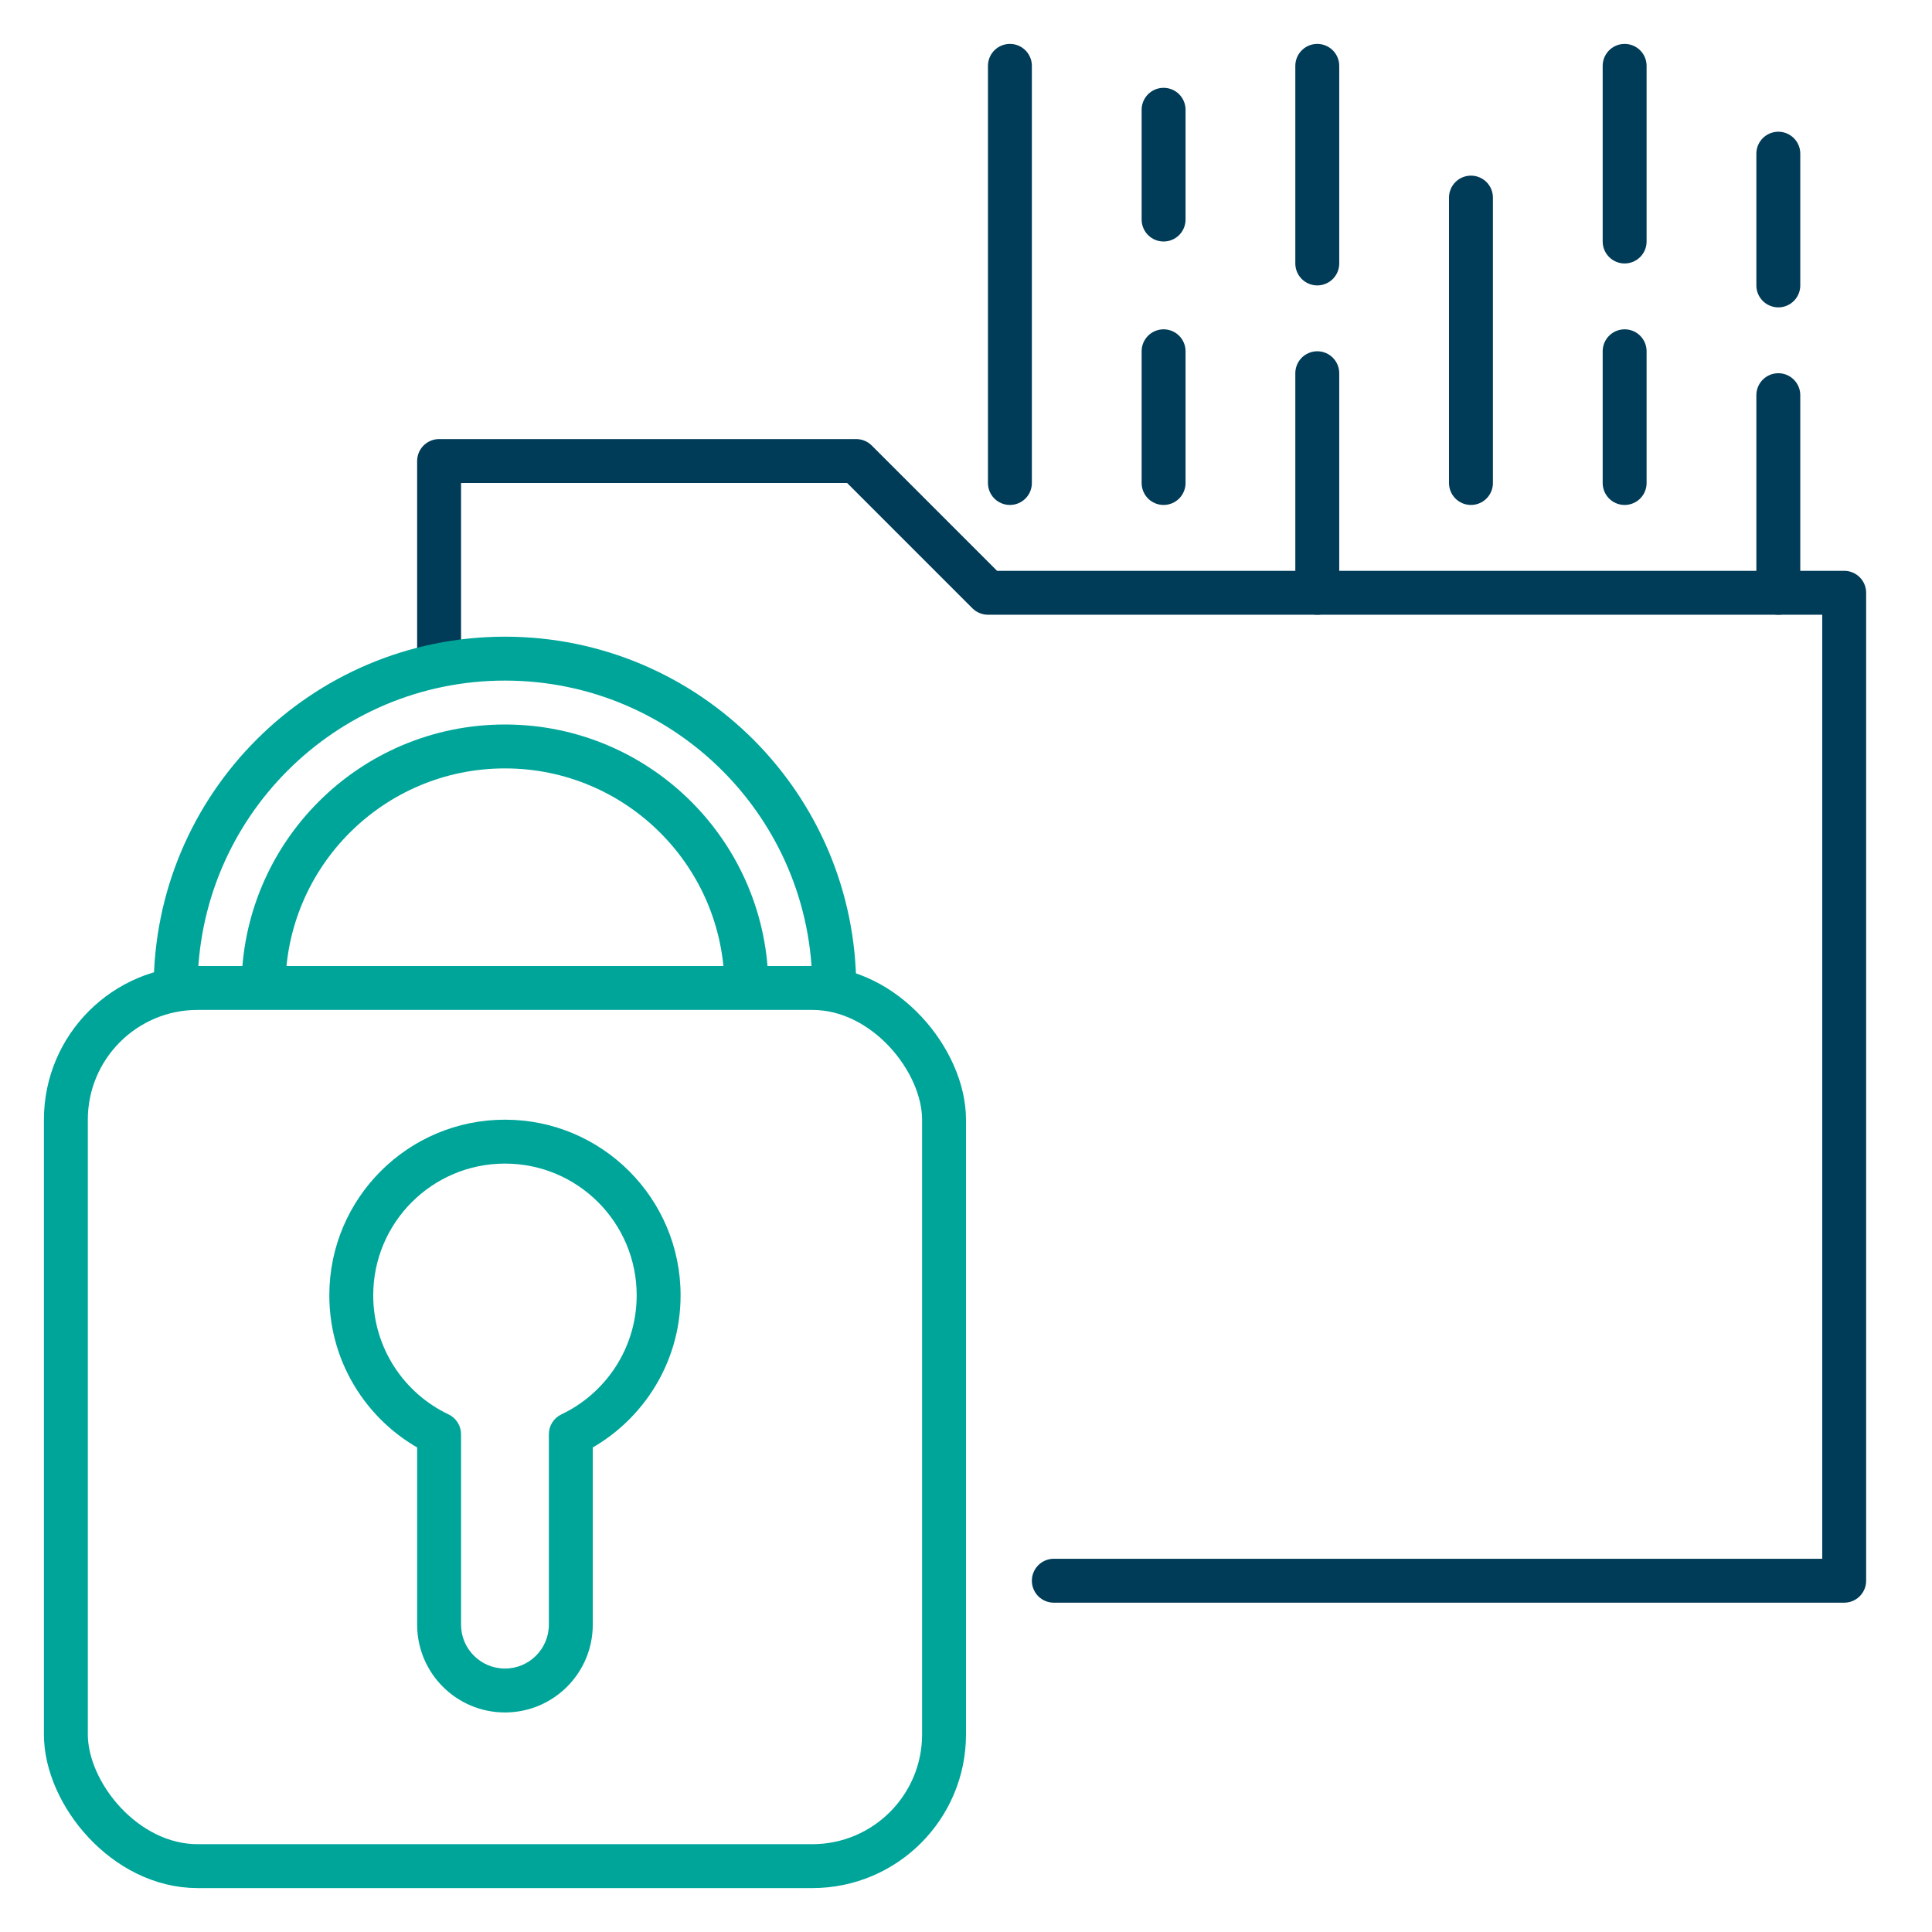 <svg width="88" height="88" viewBox="0 0 88 88" fill="none" xmlns="http://www.w3.org/2000/svg">
<path d="M48 72H84V27H45L39 21H20V30" stroke="#003B57" stroke-width="2" stroke-linecap="round" stroke-linejoin="round"/>
<path d="M46 22L46 3" stroke="#003B57" stroke-width="2" stroke-linecap="round" stroke-linejoin="round"/>
<path d="M67 22L67 9" stroke="#003B57" stroke-width="2" stroke-linecap="round" stroke-linejoin="round"/>
<path d="M53 22L53 16" stroke="#003B57" stroke-width="2" stroke-linecap="round" stroke-linejoin="round"/>
<path d="M74 22L74 16" stroke="#003B57" stroke-width="2" stroke-linecap="round" stroke-linejoin="round"/>
<path d="M53 10L53 5" stroke="#003B57" stroke-width="2" stroke-linecap="round" stroke-linejoin="round"/>
<path d="M74 11L74 3" stroke="#003B57" stroke-width="2" stroke-linecap="round" stroke-linejoin="round"/>
<path d="M60 12L60 3" stroke="#003B57" stroke-width="2" stroke-linecap="round" stroke-linejoin="round"/>
<path d="M81 13L81 7" stroke="#003B57" stroke-width="2" stroke-linecap="round" stroke-linejoin="round"/>
<path d="M60 27L60 17" stroke="#003B57" stroke-width="2" stroke-linecap="round" stroke-linejoin="round"/>
<path d="M81 27L81 18" stroke="#003B57" stroke-width="2" stroke-linecap="round" stroke-linejoin="round"/>
<rect x="3" y="45" width="40" height="40" rx="6" stroke="#00A59A" stroke-width="2" stroke-linejoin="round"/>
<path d="M26 65.326L25.571 64.423C25.222 64.589 25 64.94 25 65.326H26ZM20 65.326H21C21 64.94 20.778 64.589 20.429 64.423L20 65.326ZM29 59C29 61.392 27.6 63.459 25.571 64.423L26.429 66.23C29.13 64.947 31 62.193 31 59H29ZM23 53C26.314 53 29 55.686 29 59H31C31 54.582 27.418 51 23 51V53ZM17 59C17 55.686 19.686 53 23 53V51C18.582 51 15 54.582 15 59H17ZM20.429 64.423C18.4 63.459 17 61.392 17 59H15C15 62.193 16.87 64.947 19.571 66.23L20.429 64.423ZM21 74V65.326H19V74H21ZM23 76C21.895 76 21 75.105 21 74H19C19 76.209 20.791 78 23 78V76ZM25 74C25 75.105 24.105 76 23 76V78C25.209 78 27 76.209 27 74H25ZM25 65.326V74H27V65.326H25Z" fill="#00A59A"/>
<path d="M38 45C38 36.716 31.284 30 23 30C14.716 30 8 36.716 8 45" stroke="#00A59A" stroke-width="2" stroke-linejoin="round"/>
<path d="M34 45C34 38.925 29.075 34 23 34C16.925 34 12 38.925 12 45" stroke="#00A59A" stroke-width="2" stroke-linejoin="round"/>
</svg>
